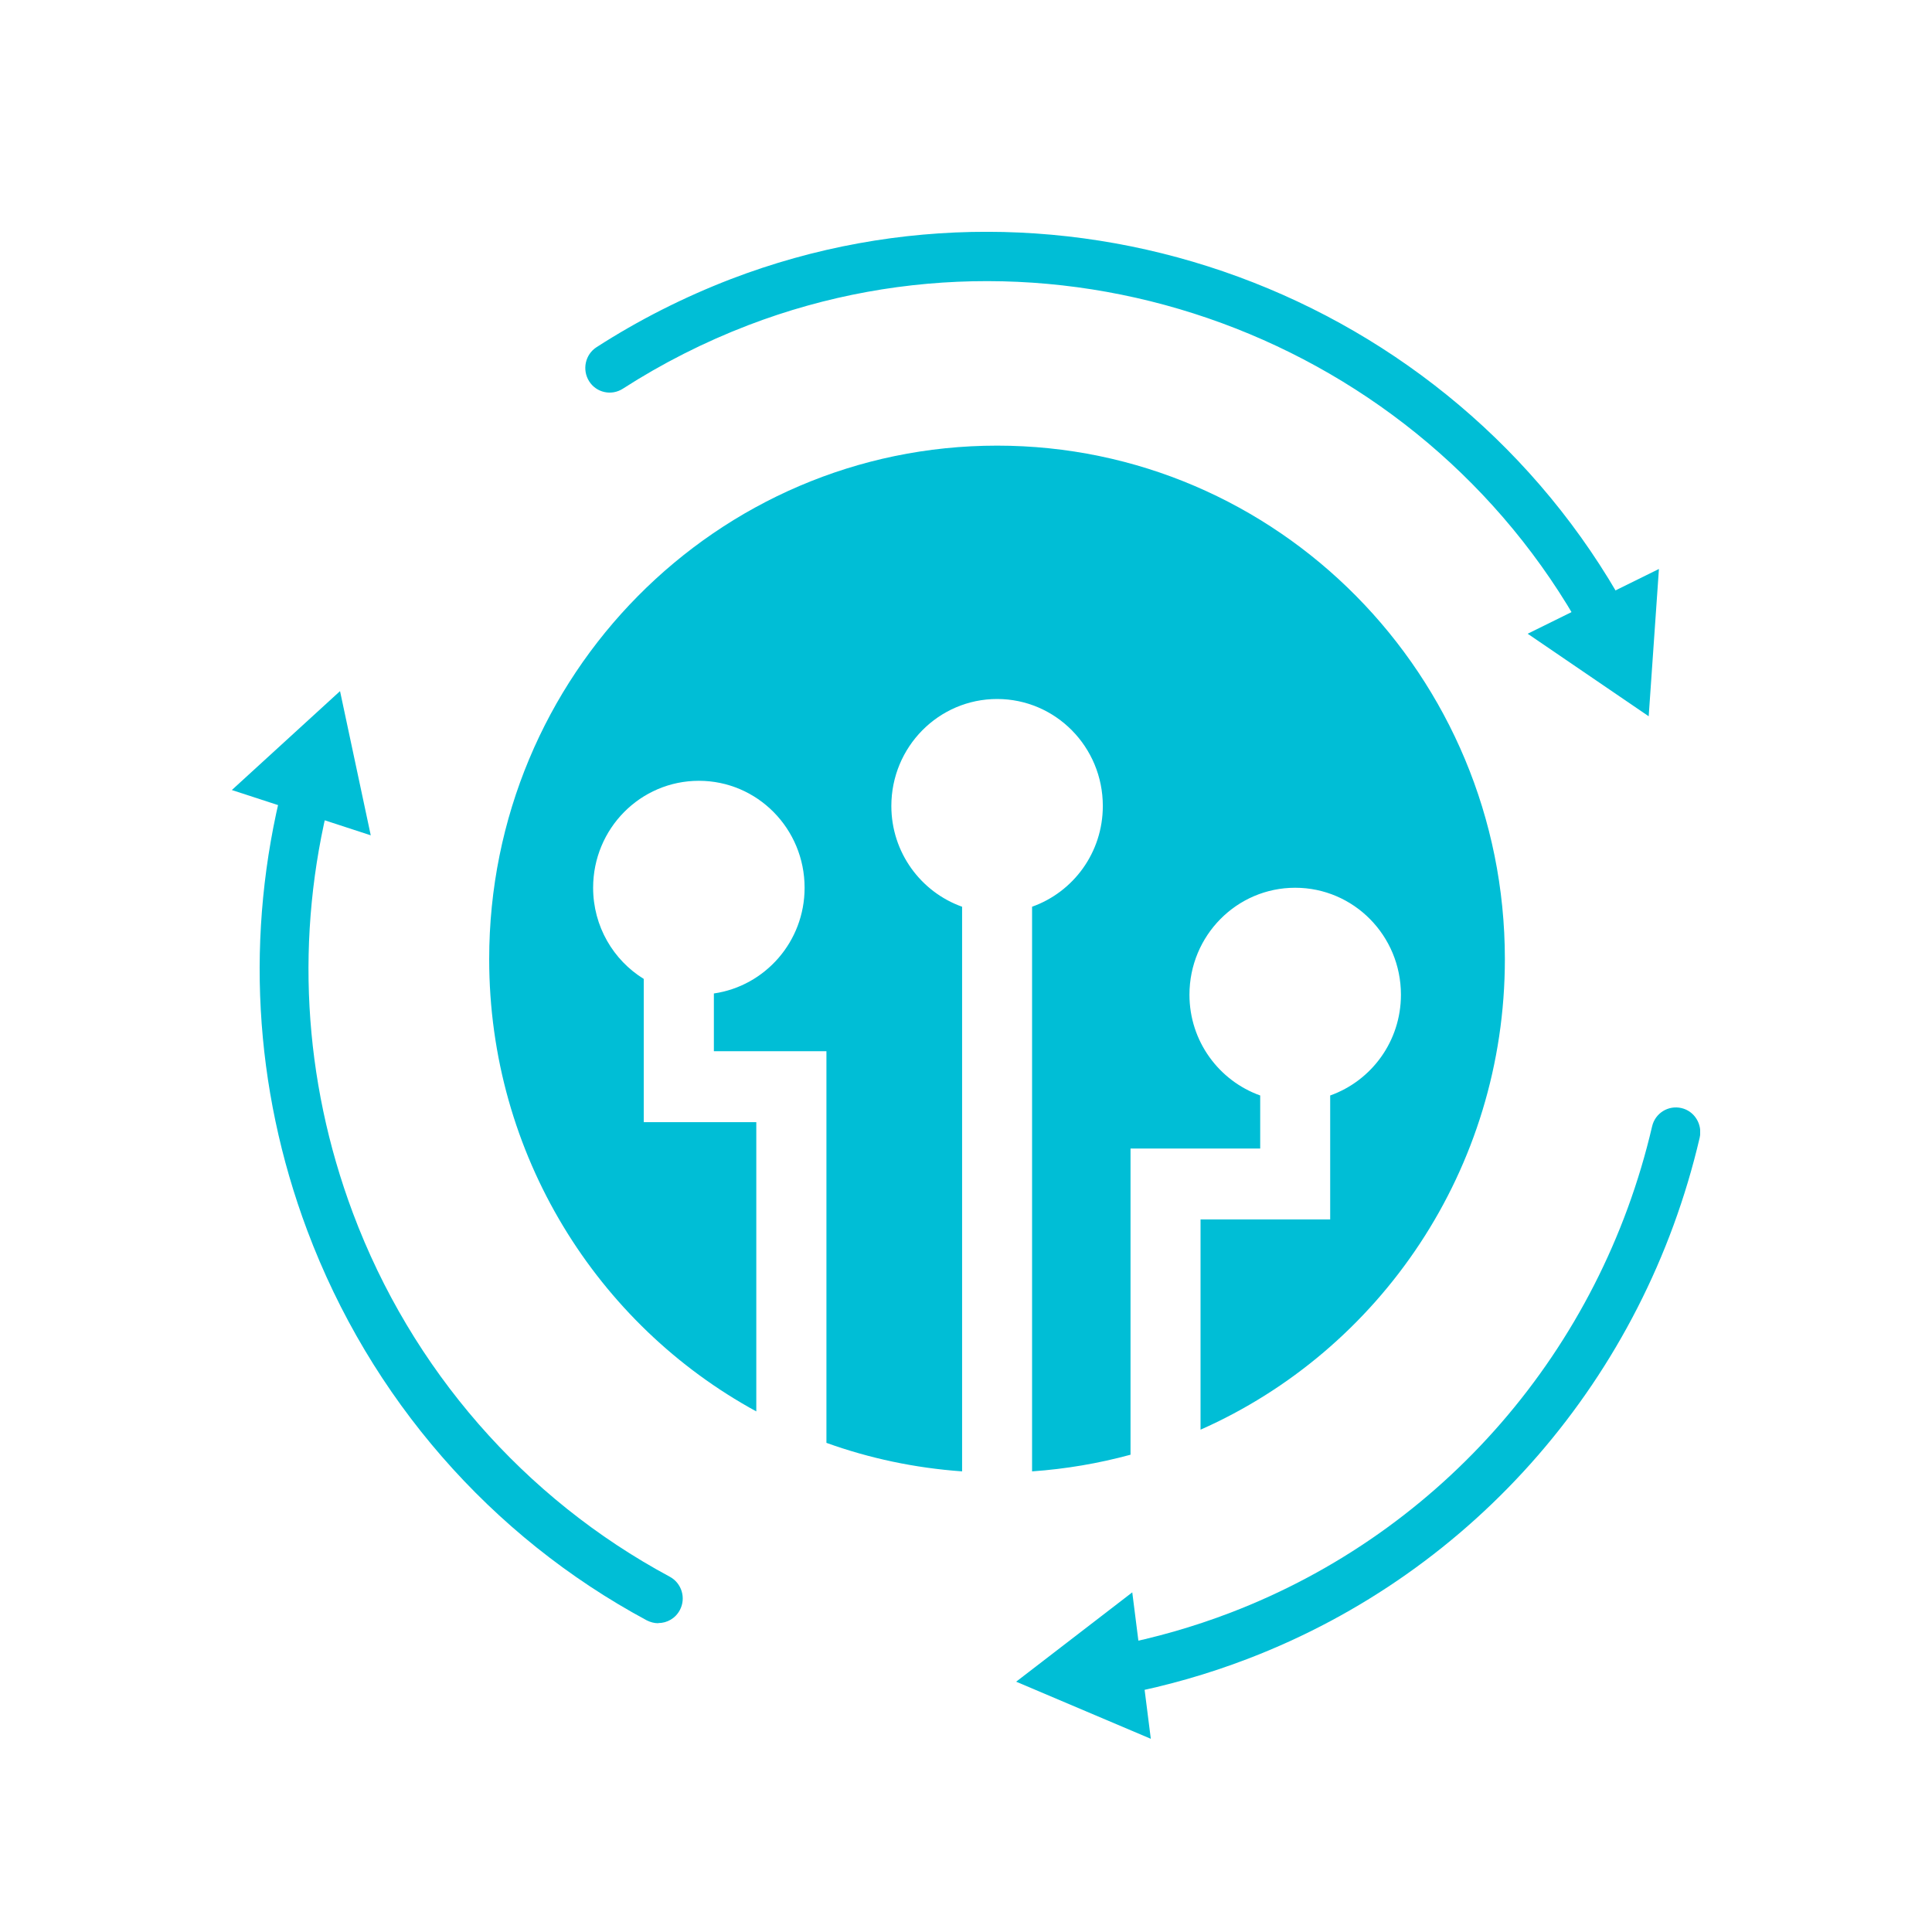 <svg xmlns="http://www.w3.org/2000/svg" width="50" height="50" viewBox="0 0 50 50" fill="none"><g clip-path="url(#clip0_9384_6865)"><path d="M38.946 24.823C38.946 17.484 33.062 11.533 25.805 11.533C18.547 11.533 12.66 17.48 12.66 24.823C12.66 29.883 15.457 34.283 19.573 36.527V29.041H16.66V25.334C15.874 24.849 15.35 23.974 15.35 22.975C15.35 21.445 16.574 20.207 18.087 20.207C19.599 20.207 20.823 21.445 20.823 22.975C20.823 24.37 19.8 25.519 18.475 25.711V27.205H21.388V37.341C22.496 37.74 23.674 37.992 24.899 38.079V23.466C23.835 23.087 23.068 22.065 23.068 20.858C23.068 19.329 24.293 18.09 25.805 18.09C27.317 18.09 28.541 19.329 28.541 20.858C28.541 22.065 27.777 23.087 26.71 23.466V38.079C27.585 38.018 28.437 37.871 29.258 37.648V29.724H32.614V28.351C31.55 27.971 30.783 26.95 30.783 25.743C30.783 24.213 32.007 22.975 33.519 22.975C35.032 22.975 36.256 24.213 36.256 25.743C36.256 26.95 35.492 27.971 34.425 28.351V31.559H31.07V37C35.707 34.947 38.946 30.267 38.946 24.82V24.823Z" fill="#00BED6"></path><path d="M41.519 16.679C41.298 16.679 41.083 16.561 40.967 16.354C36.746 8.727 27.459 5.314 19.362 8.417C18.223 8.854 17.134 9.407 16.117 10.061C15.824 10.249 15.432 10.163 15.246 9.866C15.06 9.569 15.145 9.173 15.439 8.985C16.528 8.283 17.696 7.692 18.914 7.223C27.592 3.896 37.545 7.555 42.068 15.731C42.239 16.037 42.131 16.427 41.825 16.599C41.727 16.654 41.623 16.679 41.519 16.679Z" fill="#00BED6"></path><path d="M39.536 16.401L42.668 18.537L42.933 14.725L39.536 16.401Z" fill="#00BED6"></path><path d="M17.036 42.009C16.935 42.009 16.834 41.983 16.739 41.935C12.696 39.761 9.577 36.179 7.951 31.843C6.562 28.137 6.345 24.153 7.317 20.328C7.405 19.986 7.749 19.782 8.087 19.868C8.425 19.958 8.627 20.306 8.542 20.647C7.632 24.217 7.838 27.933 9.132 31.39C10.647 35.435 13.561 38.778 17.333 40.805C17.642 40.971 17.759 41.357 17.595 41.667C17.481 41.884 17.263 42.005 17.036 42.005V42.009Z" fill="#00BED6"></path><path d="M9.595 21.618L8.8 17.886L6 20.446L9.595 21.618Z" fill="#00BED6"></path><path d="M28.999 43.851C28.703 43.851 28.438 43.637 28.381 43.33C28.314 42.986 28.542 42.65 28.883 42.583C29.886 42.389 30.884 42.104 31.85 41.734C37.33 39.633 41.408 34.931 42.756 29.152C42.835 28.807 43.176 28.597 43.517 28.677C43.855 28.756 44.066 29.101 43.987 29.446C42.541 35.636 38.173 40.677 32.298 42.928C31.266 43.324 30.196 43.63 29.119 43.838C29.078 43.844 29.04 43.851 28.999 43.851Z" fill="#00BED6"></path><path d="M29.303 41.21L26.298 43.522L29.783 45L29.303 41.21Z" fill="#00BED6"></path></g><defs><clipPath id="clip0_9384_6865"><rect width="38" height="39" fill="white" transform="translate(6 6)"></rect></clipPath></defs></svg>